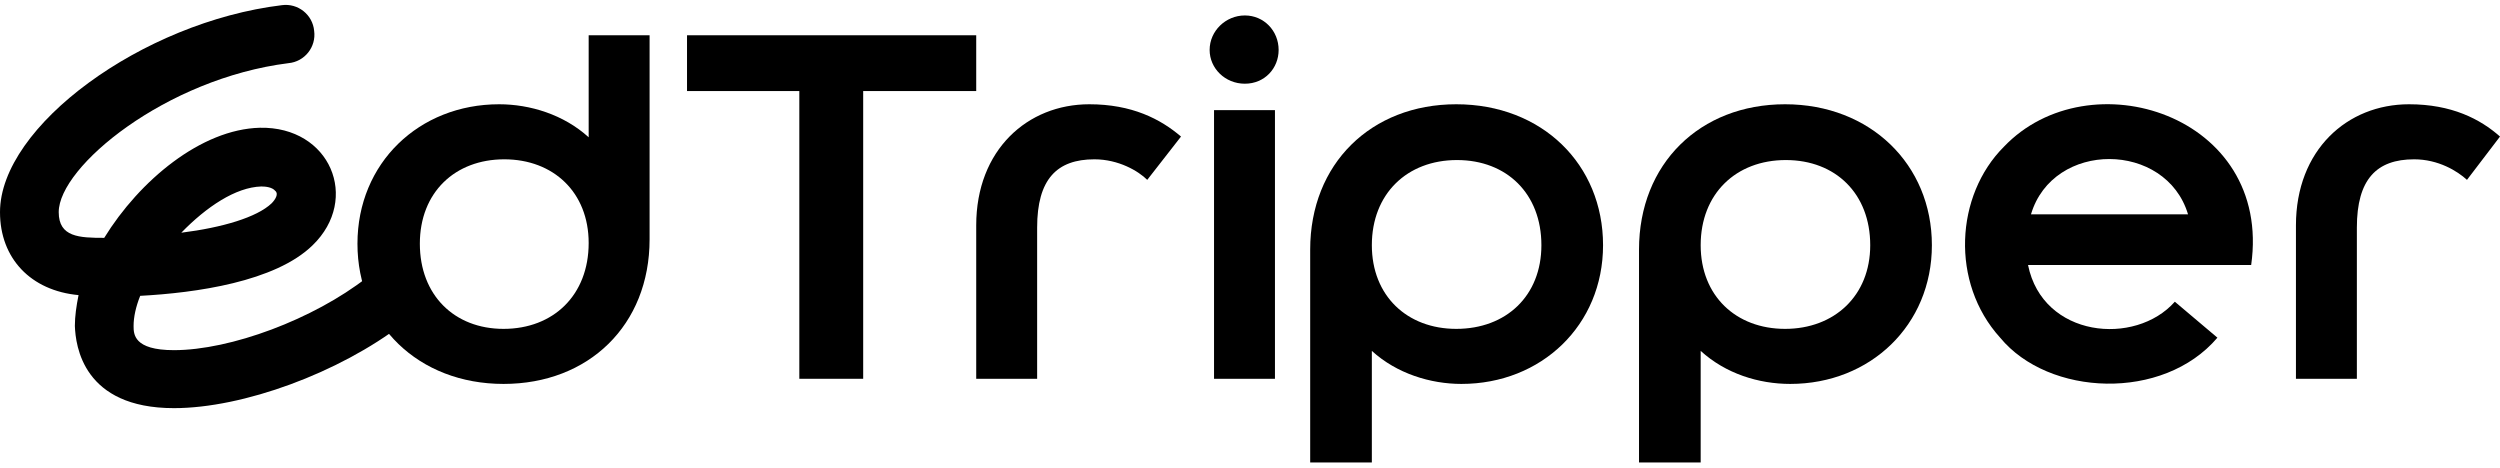 <?xml version="1.0" encoding="utf-8"?>
<svg xmlns="http://www.w3.org/2000/svg" height="100%" style="fill-rule:evenodd;clip-rule:evenodd;stroke-linejoin:round;stroke-miterlimit:2;" version="1.1" viewBox="0 0 1000 187" width="100%">
    <path d="M235.467,14.108L235.467,54.918C225.484,45.817 211.979,41.706 199.648,41.706C167.645,41.706 142.983,65.194 142.983,97.49C142.983,129.786 167.352,153.568 201.409,153.568C235.467,153.568 259.836,130.08 259.836,95.728L259.836,14.108L235.467,14.108ZM201.409,131.548C181.738,131.548 167.939,118.042 167.939,97.49C167.939,76.938 182.032,63.726 201.703,63.726C221.374,63.726 235.467,76.938 235.467,97.197C235.467,118.042 221.374,131.548 201.409,131.548Z" style="fill:black;fill-rule:nonzero;"/>
    <path d="M274.809,14.108L274.809,36.421L319.73,36.421L319.73,151.512L345.273,151.512L345.273,36.421L390.487,36.421L390.487,14.108L274.809,14.108Z" style="fill:black;fill-rule:nonzero;"/>
    <path d="M435.702,41.706C411.039,41.706 390.487,59.909 390.487,90.15L390.487,151.512L414.856,151.512L414.856,91.031C414.856,71.653 422.783,63.726 437.757,63.726C447.446,63.726 455.373,68.424 458.896,71.947L472.402,54.625C464.181,47.578 452.73,41.706 435.702,41.706Z" style="fill:black;fill-rule:nonzero;"/>
    <path d="M485.614,44.055L485.614,151.512L509.983,151.512L509.983,44.055L485.614,44.055ZM497.945,6.181C490.312,6.181 483.853,12.346 483.853,19.98C483.853,27.32 490.018,33.485 497.945,33.485C505.873,33.485 511.451,27.32 511.451,19.98C511.451,12.346 505.579,6.181 497.945,6.181Z" style="fill:black;fill-rule:nonzero;"/>
    <path d="M582.502,41.706C548.444,41.706 524.075,65.488 524.075,99.839L524.075,184.983L548.738,184.983L548.738,140.356C558.72,149.457 572.226,153.568 584.557,153.568C616.559,153.568 641.221,130.08 641.221,98.077C641.221,65.781 616.853,41.706 582.502,41.706ZM582.502,131.548C562.83,131.548 548.738,118.336 548.738,98.077C548.738,77.525 562.83,64.02 582.795,64.02C602.76,64.02 616.559,77.525 616.559,98.077C616.559,118.336 602.466,131.548 582.502,131.548Z" style="fill:black;fill-rule:nonzero;"/>
    <path d="M714.034,41.706C679.976,41.706 655.607,65.488 655.607,99.839L655.607,184.983L680.27,184.983L680.27,140.356C690.252,149.457 703.464,153.568 716.089,153.568C748.091,153.568 772.754,130.08 772.754,98.077C772.754,65.781 748.091,41.706 714.034,41.706ZM714.034,131.548C694.363,131.548 680.27,118.336 680.27,98.077C680.27,77.525 694.363,64.02 714.327,64.02C734.292,64.02 748.091,77.525 748.091,98.077C748.091,118.336 733.705,131.548 714.034,131.548Z" style="fill:black;fill-rule:nonzero;"/>
    <path d="M801.526,58.735C782.148,78.112 780.093,113.051 800.058,135.071C819.435,158.559 865.237,160.614 886.963,135.071L869.934,120.684C854.08,138.594 817.086,135.071 811.214,106.004L900.469,106.004C908.983,45.816 835.583,22.916 801.526,58.735ZM812.389,85.746C821.197,56.092 866.411,56.386 875.219,85.746L812.389,85.746Z" style="fill:black;fill-rule:nonzero;"/>
    <path d="M963.592,41.706C938.93,41.706 918.378,59.909 918.378,90.15L918.378,151.512L942.747,151.512L942.747,91.031C942.747,71.653 950.674,63.726 965.647,63.726C975.336,63.726 982.97,68.424 986.787,71.947L999.999,54.625C992.072,47.578 980.621,41.706 963.592,41.706Z" style="fill:black;fill-rule:nonzero;"/>
    <path d="M69.583,163.256C33.177,163.256 30.241,138.3 29.947,130.373C29.947,126.556 30.534,122.446 31.415,118.042C12.331,116.28 0,103.362 0,84.865C0,50.514 56.958,8.823 112.742,2.07C119.201,1.189 125.073,5.887 125.661,12.346C126.541,18.805 121.844,24.677 115.385,25.265C66.354,31.43 23.488,66.662 23.488,84.865C23.488,94.848 31.709,95.141 41.691,95.141C55.784,72.241 80.446,51.689 103.934,51.101C132.12,50.514 144.157,79.58 125.073,98.077C110.1,112.757 78.098,117.161 56.078,118.336C54.316,122.74 53.435,126.85 53.435,130.373C53.435,133.603 53.435,140.062 69.583,140.062C92.19,140.062 125.367,127.731 146.8,110.996C152.085,107.179 159.425,108.06 163.241,113.051C167.058,118.336 166.177,125.676 161.186,129.492C135.643,149.164 97.182,163.256 69.583,163.256ZM104.521,74.589C94.246,74.883 82.501,82.81 72.519,93.086C88.961,91.031 102.76,86.92 108.632,81.342C110.1,79.874 111.568,77.525 110.1,76.351C108.925,74.883 106.283,74.589 104.521,74.589Z" style="fill:black;fill-rule:nonzero;"/>
</svg>